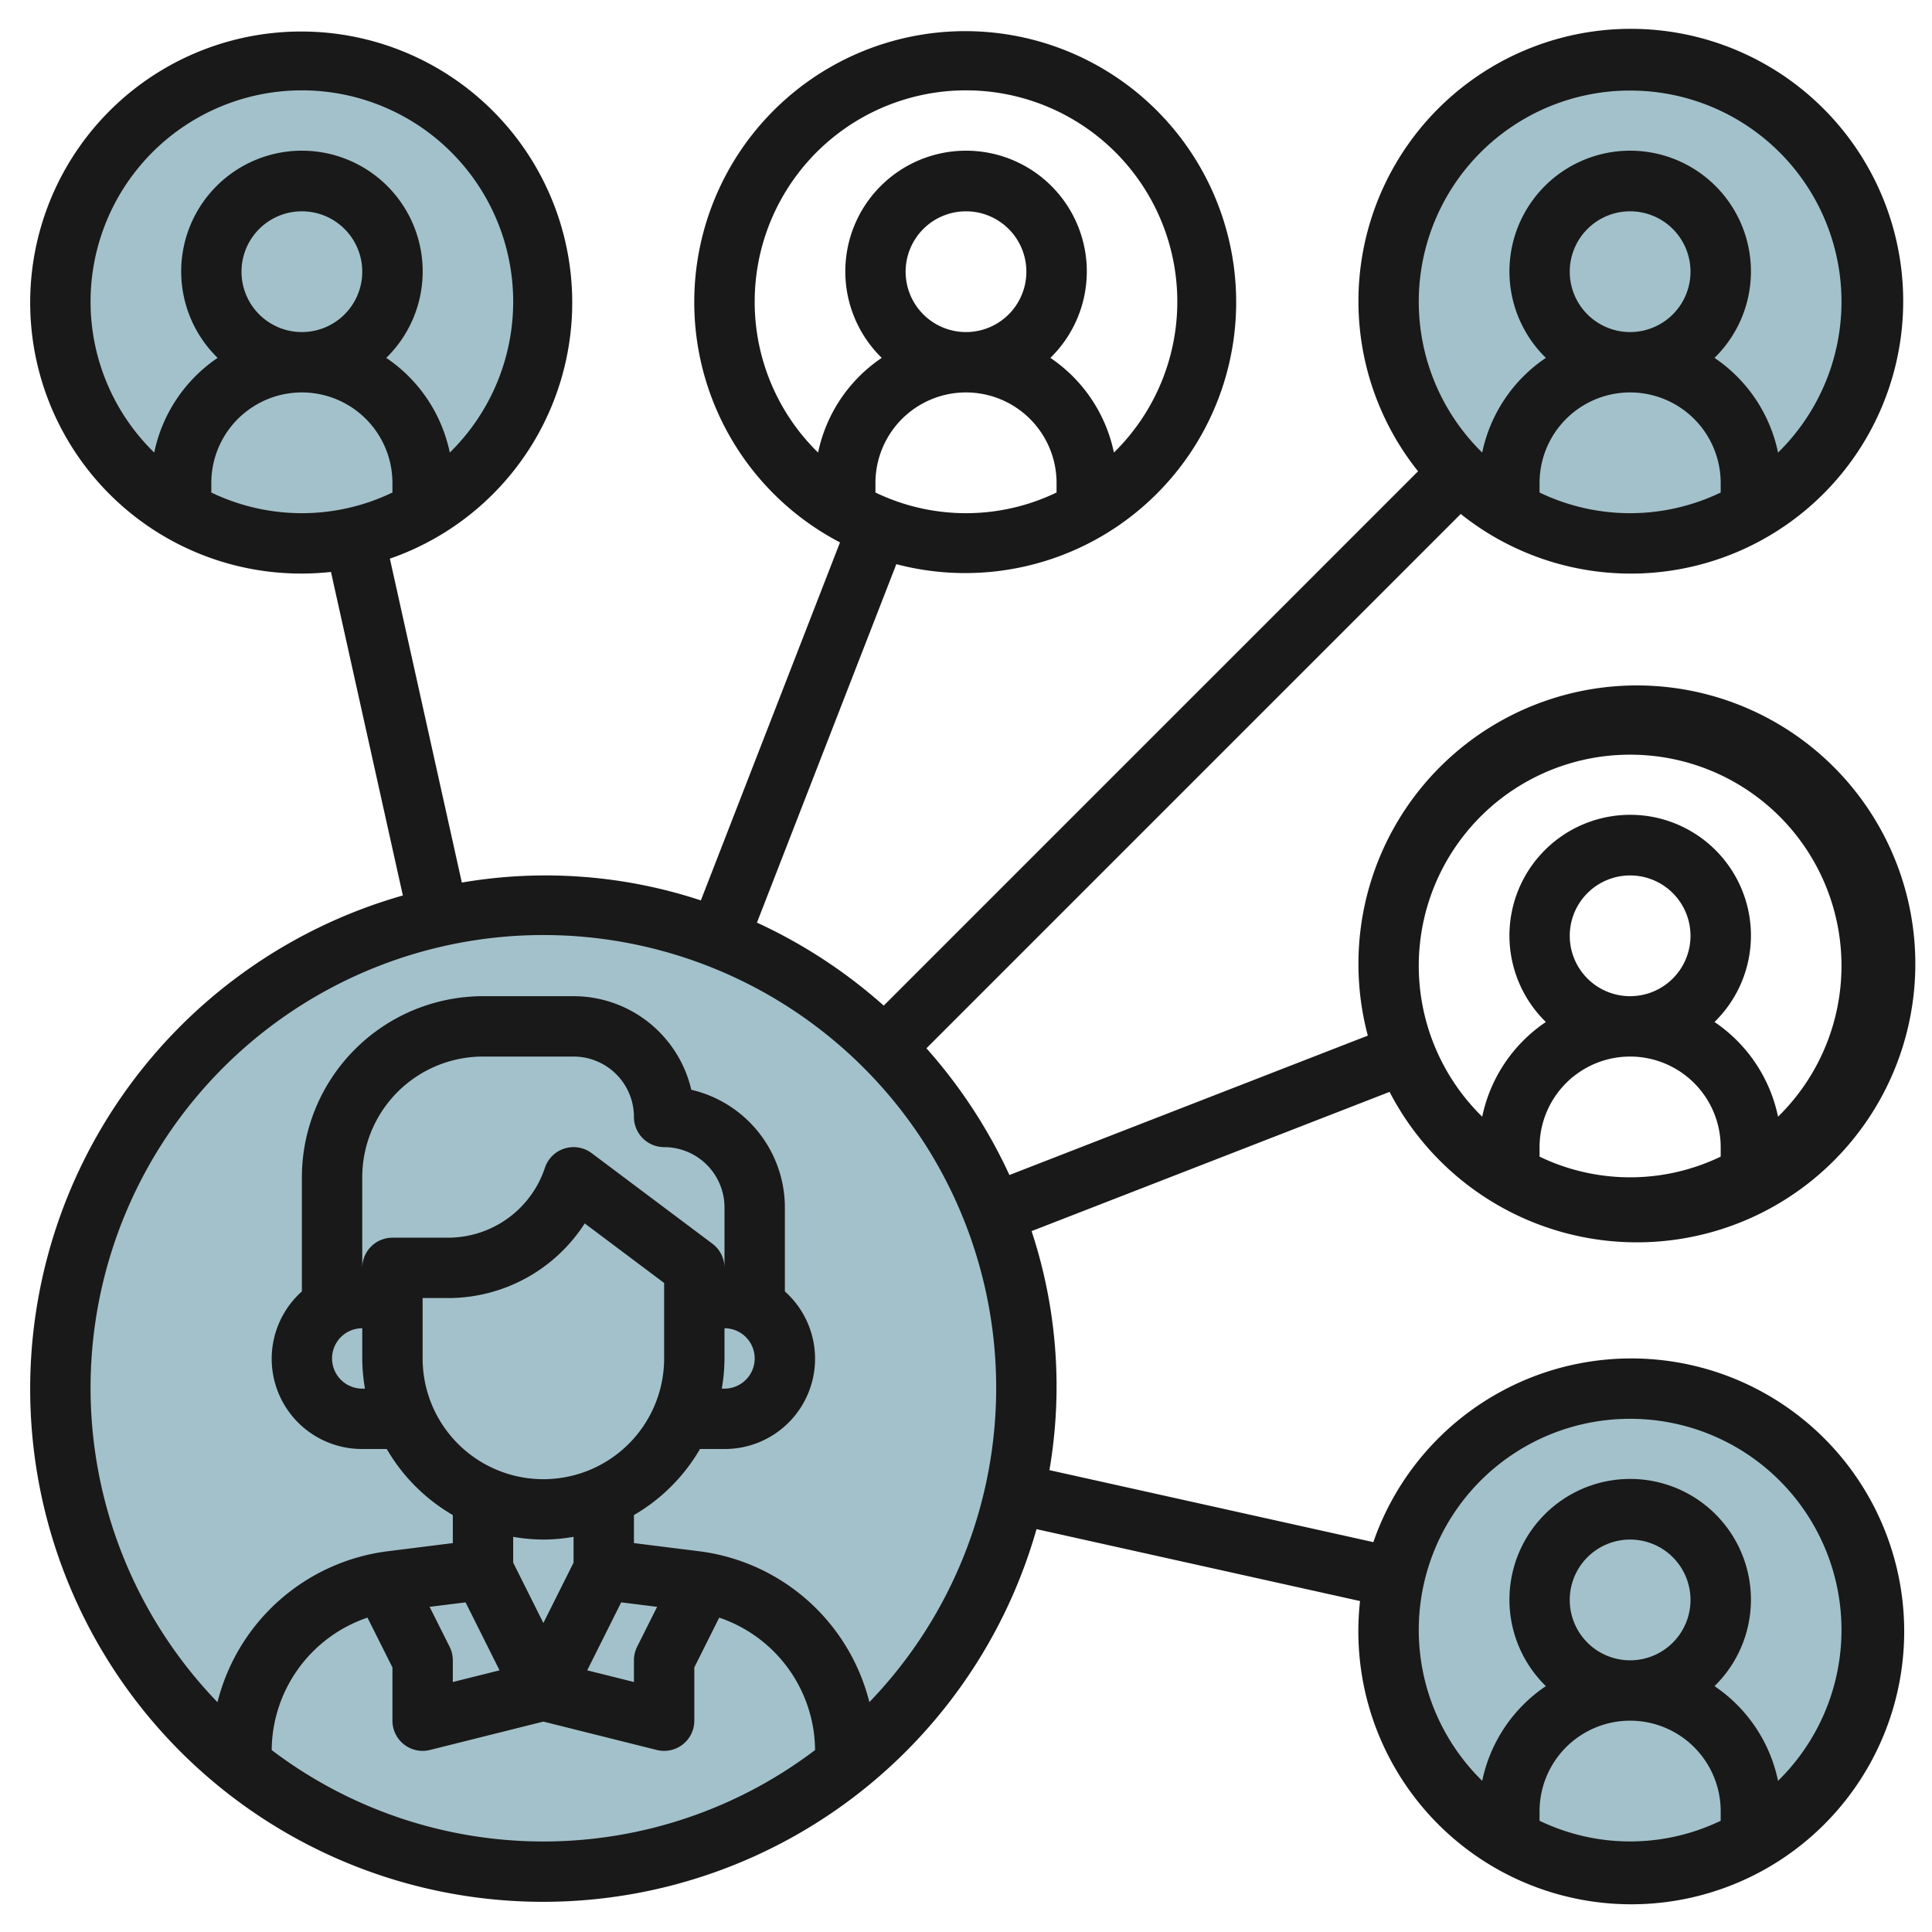 <?xml version="1.0" encoding="UTF-8"?>
<svg xmlns="http://www.w3.org/2000/svg" id="Layer_3" data-name="Layer 3" viewBox="0 0 64 64" width="512" height="512"><circle cx="54" cy="54" r="8" style="fill:#a3c1ca"/><circle cx="54" cy="10" r="8" style="fill:#a3c1ca"/><circle cx="18" cy="46" r="16" style="fill:#a3c1ca"/><circle cx="10" cy="10" r="8" style="fill:#a3c1ca"/><path d="M30.689,34.726l17.7-17.7a9.023,9.023,0,1,0-1.414-1.414l-17.7,17.7a17.013,17.013,0,0,0-4.2-2.749l4.617-11.874a8.976,8.976,0,1,0-1.866-.721L23.217,29.827a16.409,16.409,0,0,0-7.918-.591l-2.384-10.73A8.978,8.978,0,1,0,10,19a9.3,9.3,0,0,0,.964-.053l2.381,10.717A16.992,16.992,0,1,0,34.336,50.655l10.717,2.382a9.041,9.041,0,1,0,.441-1.952L34.764,48.7a16.409,16.409,0,0,0-.591-7.918l11.859-4.612a9.224,9.224,0,1,0-.721-1.864L33.438,38.924A17.023,17.023,0,0,0,30.689,34.726ZM29,16.315V16a3,3,0,0,1,6,0v.315a6.912,6.912,0,0,1-6,0ZM30,9a2,2,0,1,1,2,2A2,2,0,0,1,30,9Zm-5,1a7,7,0,1,1,11.9,4.992,5.012,5.012,0,0,0-2.105-3.137,4,4,0,1,0-5.586,0A5.012,5.012,0,0,0,27.1,14.992,6.976,6.976,0,0,1,25,10ZM3,10a7,7,0,1,1,11.9,4.992,5.012,5.012,0,0,0-2.105-3.137,4,4,0,1,0-5.586,0,5.012,5.012,0,0,0-2.1,3.137A6.976,6.976,0,0,1,3,10ZM8,9a2,2,0,1,1,2,2A2,2,0,0,1,8,9ZM7,16.315V16a3,3,0,0,1,6,0v.315a6.912,6.912,0,0,1-6,0Zm44,44V60a3,3,0,0,1,6,0v.315a6.912,6.912,0,0,1-6,0ZM52,53a2,2,0,1,1,2,2A2,2,0,0,1,52,53Zm2-6a6.994,6.994,0,0,1,4.9,11.992,5.012,5.012,0,0,0-2.105-3.137,4,4,0,1,0-5.586,0A5.012,5.012,0,0,0,49.1,58.992,6.994,6.994,0,0,1,54,47Zm-3-8.685V38a3,3,0,0,1,6,0v.315a6.912,6.912,0,0,1-6,0ZM52,31a2,2,0,1,1,2,2A2,2,0,0,1,52,31Zm2-6a6.994,6.994,0,0,1,4.9,11.992,5.012,5.012,0,0,0-2.105-3.137,4,4,0,1,0-5.586,0A5.012,5.012,0,0,0,49.1,36.992,6.994,6.994,0,0,1,54,25Zm-3-8.685V16a3,3,0,0,1,6,0v.315a6.912,6.912,0,0,1-6,0ZM52,9a2,2,0,1,1,2,2A2,2,0,0,1,52,9Zm2-6a6.994,6.994,0,0,1,4.9,11.992,5.012,5.012,0,0,0-2.105-3.137,4,4,0,1,0-5.586,0A5.012,5.012,0,0,0,49.1,14.992,6.994,6.994,0,0,1,54,3ZM9,57.973a4.67,4.67,0,0,1,3.173-4.387L13,55.236V57a1,1,0,0,0,1.243.97L18,57.03l3.757.94A1,1,0,0,0,23,57V55.236l.825-1.65A4.67,4.67,0,0,1,27,57.973a14.887,14.887,0,0,1-18,0ZM12,44v1a6,6,0,0,0,.09,1H12a1,1,0,0,1,0-2Zm1-3a1,1,0,0,0-1,1V39a4,4,0,0,1,4-4h3a2,2,0,0,1,2,2,1,1,0,0,0,1,1,2,2,0,0,1,2,2v2a1,1,0,0,0-.4-.8l-4-3a1,1,0,0,0-1.549.484A3.382,3.382,0,0,1,14.838,41Zm11,4V44a1,1,0,0,1,0,2h-.09A6,6,0,0,0,24,45ZM14,43h.838a5.38,5.38,0,0,0,4.532-2.473L22,42.5V45a4,4,0,0,1-8,0Zm6.578,10.08,1.19.149-.663,1.324A1,1,0,0,0,21,55v.719l-1.548-.387ZM18,51a6,6,0,0,0,1-.09v.854l-1,2-1-2V50.91A6,6,0,0,0,18,51Zm-2.578,2.08,1.126,2.252L15,55.719V55a1,1,0,0,0-.105-.447l-.663-1.324ZM28.8,56.388a6.675,6.675,0,0,0-5.633-5L21,51.117v-.929A6.024,6.024,0,0,0,23.188,48H24a2.989,2.989,0,0,0,2-5.22V40a4.007,4.007,0,0,0-3.1-3.9A4.007,4.007,0,0,0,19,33H16a6.006,6.006,0,0,0-6,6v3.78A2.989,2.989,0,0,0,12,48h.812A6.024,6.024,0,0,0,15,50.188v.929l-2.163.271a6.675,6.675,0,0,0-5.633,5,15,15,0,1,1,21.592,0Z" style="fill:#191919"/></svg>
